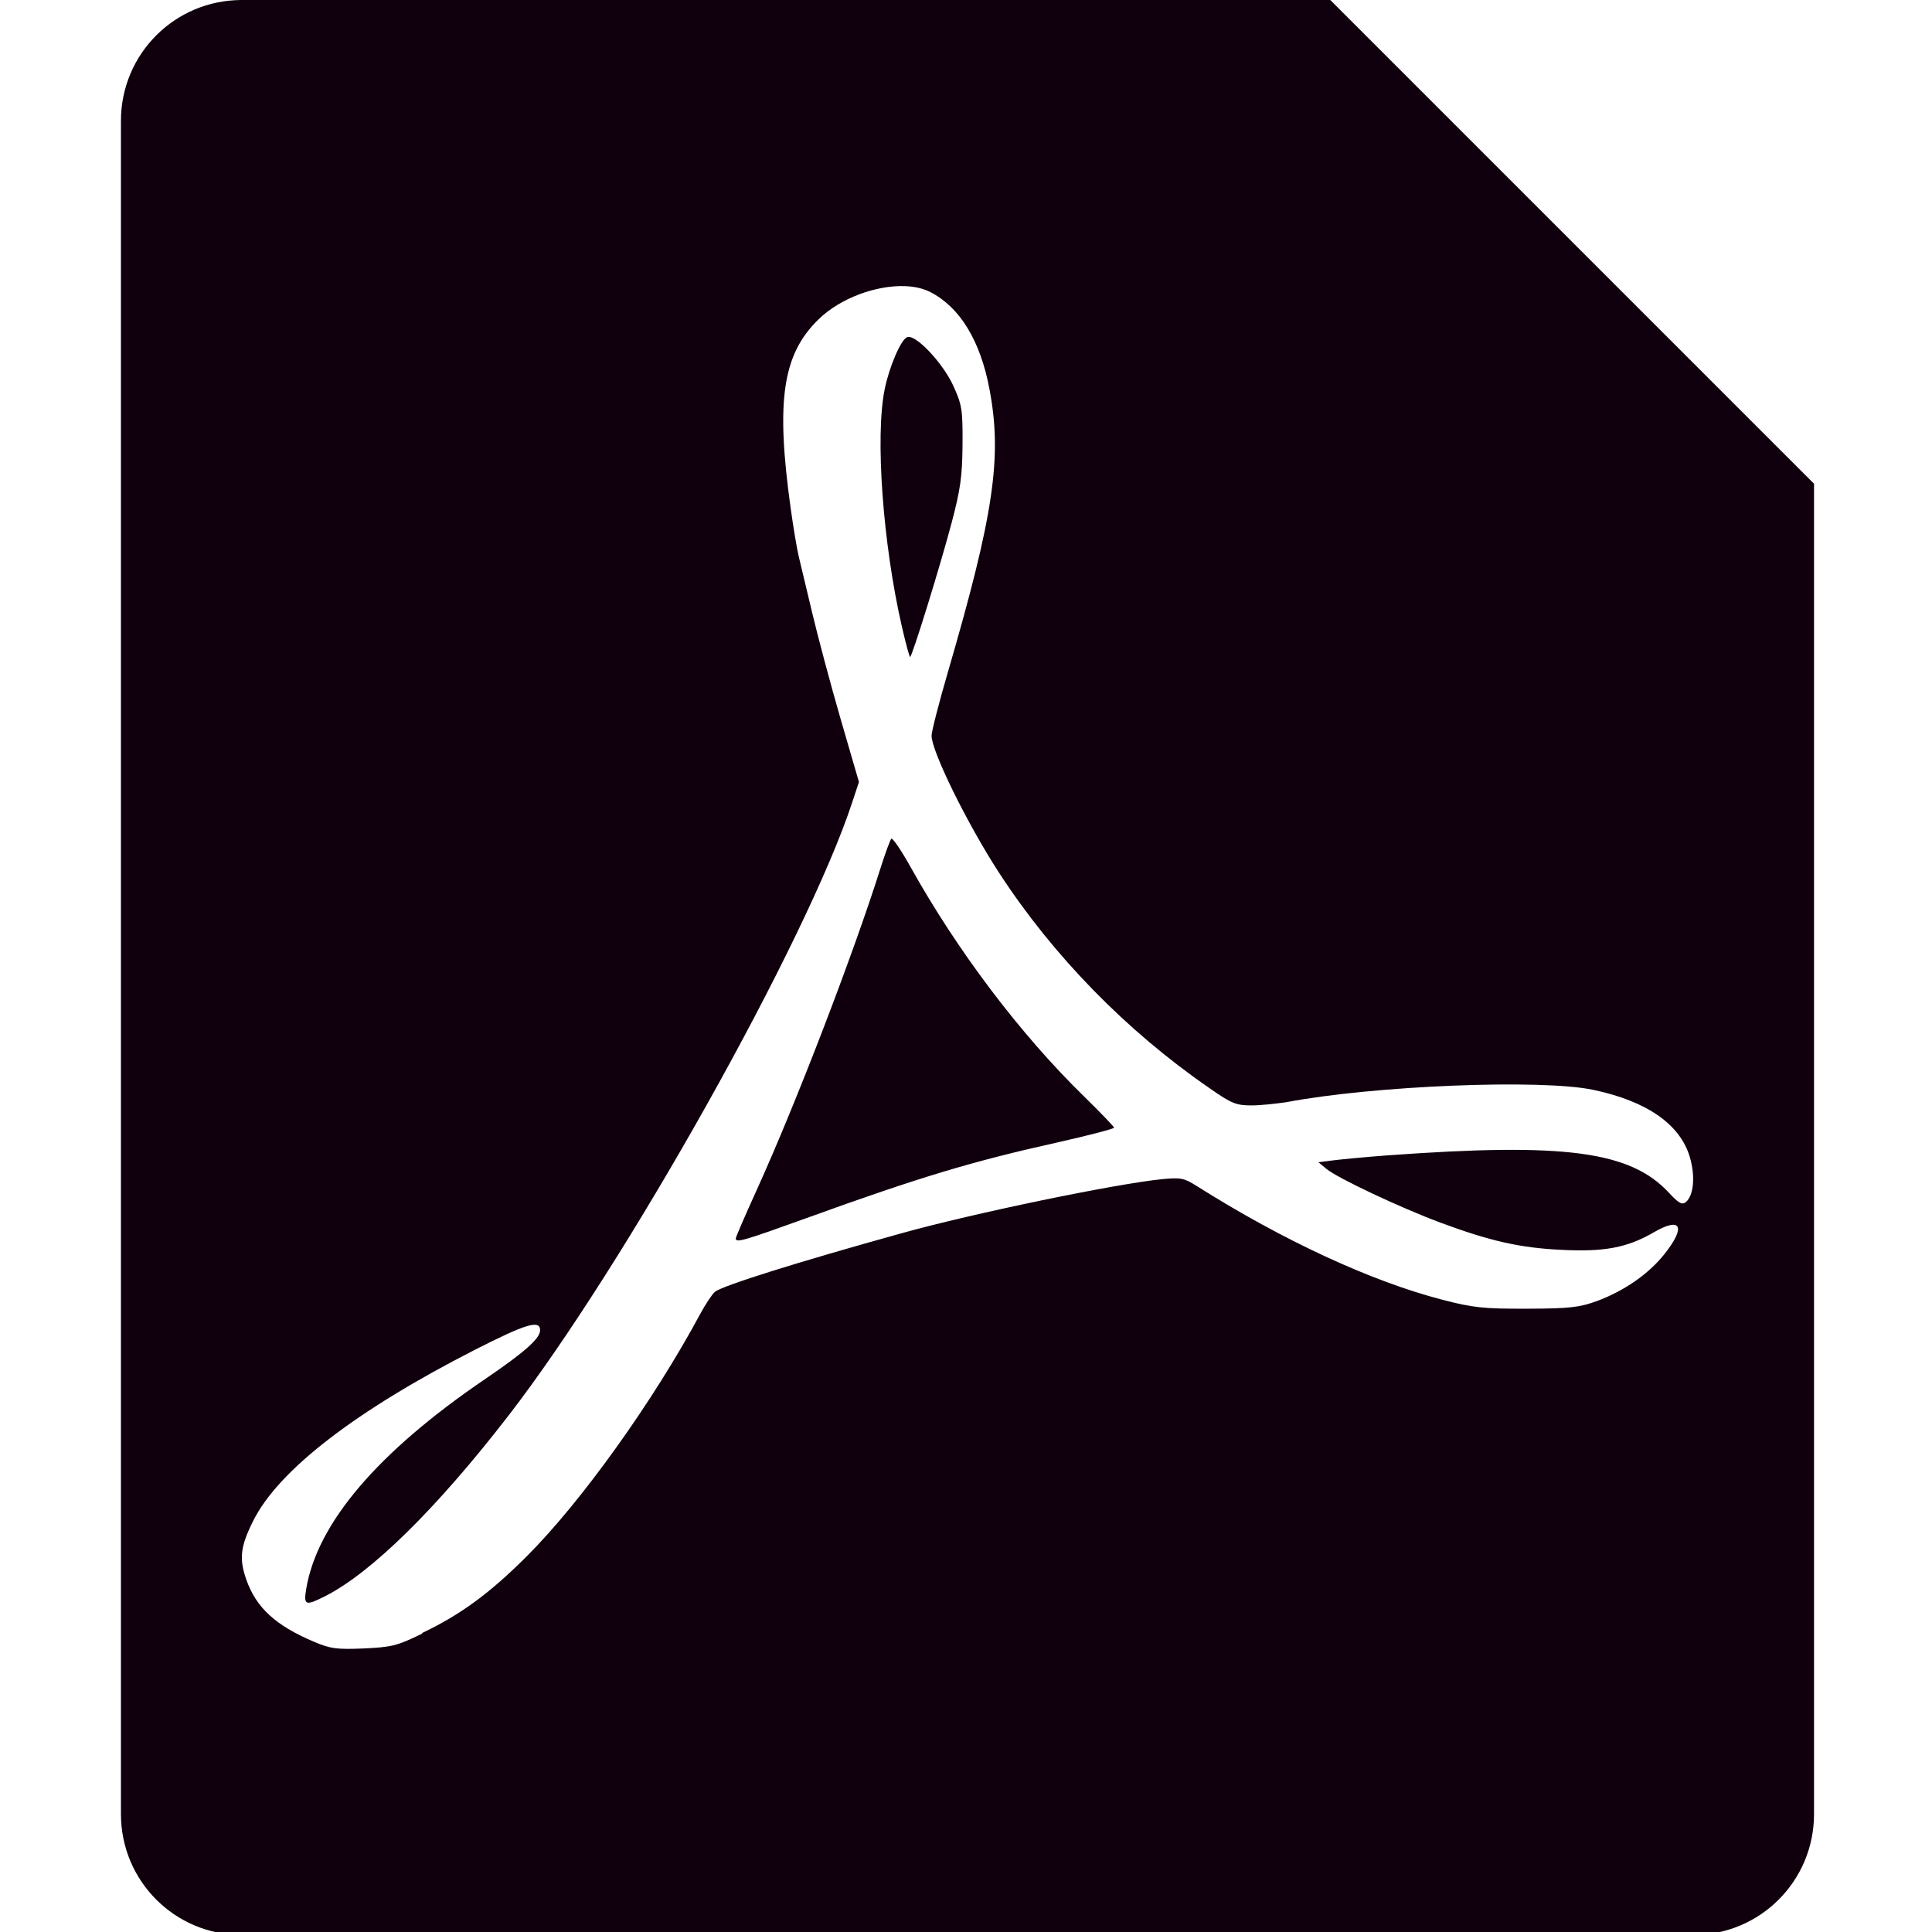 <?xml version="1.0" encoding="UTF-8" standalone="no"?>
<svg
   xmlns:dc="http://purl.org/dc/elements/1.1/"
   xmlns:cc="http://creativecommons.org/ns#"
   xmlns:rdf="http://www.w3.org/1999/02/22-rdf-syntax-ns#"
   xmlns:svg="http://www.w3.org/2000/svg"
   xmlns="http://www.w3.org/2000/svg"
   xmlns:sodipodi="http://sodipodi.sourceforge.net/DTD/sodipodi-0.dtd"
   xmlns:inkscape="http://www.inkscape.org/namespaces/inkscape"
   id="svg9503"
   version="1.1"
   viewBox="0 0 8.467 8.467"
   height="32"
   width="32"
   sodipodi:docname="icon-file-pdf.svg"
   inkscape:version="0.92.4 (5da689c313, 2019-01-14)">
  <sodipodi:namedview
     pagecolor="#ffffff"
     bordercolor="#666666"
     borderopacity="1"
     objecttolerance="10000"
     gridtolerance="10000"
     guidetolerance="10000"
     inkscape:pageopacity="0"
     inkscape:pageshadow="2"
     inkscape:window-width="2560"
     inkscape:window-height="1005"
     id="namedview10824"
     showgrid="true"
     inkscape:snap-path-clip="true"
     inkscape:snap-path-mask="true"
     inkscape:snap-perpendicular="true"
     inkscape:snap-tangential="true"
     inkscape:zoom="10.429825"
     inkscape:cx="15.054593"
     inkscape:cy="28.955787"
     inkscape:window-x="-9"
     inkscape:window-y="-9"
     inkscape:window-maximized="1"
     inkscape:current-layer="svg9503">
    <inkscape:grid
       type="xygrid"
       id="grid11949"
       empspacing="8" />
  </sodipodi:namedview>
  <defs
     id="defs9497" />
  <g
     id="text11493"
     style="font-style:normal;font-variant:normal;font-weight:bold;font-stretch:normal;font-size:5.644px;line-height:1.25;font-family:sans-serif;-inkscape-font-specification:'sans-serif, Bold';font-variant-ligatures:normal;font-variant-caps:normal;font-variant-numeric:normal;font-feature-settings:normal;text-align:start;letter-spacing:0px;word-spacing:0px;writing-mode:lr-tb;text-anchor:start;fill:#000000;fill-opacity:1;stroke:none;stroke-width:0.265"
     aria-label="a" />
  <path
     style="opacity:1;fill:#10000e;fill-opacity:1;stroke:none;stroke-width:1;stroke-linejoin:miter;stroke-miterlimit:4;stroke-dasharray:none;stroke-opacity:1"
     d="M 4 0 C 2.892 0 2 0.892 2 2 L 2 30 C 2 31.108 2.892 32 4 32 L 28 32 C 29.108 32 30 31.108 30 30 L 30 8 L 22 0 L 4 0 z M 14.967 4.732 C 15.124 4.738 15.268 4.77 15.385 4.83 C 15.873 5.079 16.212 5.632 16.363 6.432 C 16.577 7.557 16.437 8.505 15.676 11.115 C 15.527 11.625 15.406 12.098 15.406 12.166 C 15.406 12.425 15.998 13.628 16.525 14.438 C 17.42 15.812 18.629 17.049 20 17.994 C 20.372 18.256 20.45 18.281 20.703 18.281 C 20.859 18.281 21.113 18.25 21.266 18.229 C 22.716 17.953 25.479 17.842 26.346 18.023 C 27.236 18.21 27.789 18.595 27.947 19.139 C 28.039 19.453 28.01 19.771 27.881 19.879 C 27.818 19.931 27.762 19.9 27.598 19.723 C 26.96 19.037 25.875 18.894 22.949 19.107 C 22.557 19.136 22.139 19.177 22.02 19.193 L 21.803 19.221 L 21.938 19.332 C 22.121 19.484 23.16 19.973 23.82 20.219 C 24.636 20.522 25.134 20.638 25.832 20.67 C 26.531 20.706 26.914 20.633 27.348 20.381 C 27.802 20.117 27.887 20.284 27.529 20.736 C 27.268 21.067 26.862 21.349 26.406 21.518 C 26.122 21.62 25.964 21.641 25.254 21.643 C 24.529 21.645 24.362 21.627 23.85 21.494 C 22.675 21.189 21.216 20.514 19.793 19.615 C 19.579 19.479 19.523 19.473 19.223 19.5 C 18.43 19.581 16.101 20.064 14.918 20.393 C 13.183 20.874 11.953 21.261 11.824 21.363 C 11.78 21.399 11.669 21.565 11.58 21.73 C 10.803 23.175 9.614 24.836 8.713 25.736 C 8.095 26.353 7.623 26.699 6.982 27.006 L 6.982 27.016 C 6.559 27.225 6.464 27.24 6.008 27.262 C 5.568 27.28 5.463 27.266 5.195 27.152 C 4.561 26.884 4.238 26.59 4.074 26.125 C 3.951 25.775 3.976 25.575 4.188 25.15 C 4.607 24.312 5.883 23.328 7.859 22.32 C 8.702 21.891 8.932 21.822 8.932 22 C 8.932 22.136 8.673 22.364 8.025 22.805 C 6.248 24.013 5.246 25.189 5.064 26.277 C 5.019 26.551 5.05 26.563 5.381 26.395 C 6.147 26.006 7.228 24.94 8.41 23.41 C 10.344 20.907 13.345 15.551 14.094 13.268 L 14.205 12.932 L 13.902 11.891 C 13.736 11.317 13.525 10.527 13.432 10.135 C 13.338 9.743 13.238 9.322 13.209 9.201 C 13.18 9.08 13.12 8.724 13.076 8.406 C 12.828 6.625 12.941 5.862 13.537 5.281 C 13.901 4.926 14.495 4.715 14.967 4.732 z M 15.002 5.576 C 14.9 5.615 14.707 6.062 14.631 6.436 C 14.471 7.215 14.6 8.993 14.916 10.367 C 14.979 10.642 15.04 10.865 15.051 10.865 C 15.083 10.865 15.551 9.353 15.738 8.645 C 15.883 8.098 15.914 7.879 15.918 7.355 C 15.922 6.774 15.909 6.696 15.766 6.381 C 15.594 6.003 15.138 5.519 15.002 5.576 z M 14.74 13.871 C 14.72 13.893 14.641 14.108 14.564 14.35 C 14.11 15.789 13.164 18.249 12.518 19.672 C 12.326 20.094 12.168 20.459 12.168 20.48 C 12.168 20.558 12.292 20.522 13.342 20.143 C 15.21 19.467 16.081 19.206 17.488 18.893 C 18.003 18.778 18.424 18.666 18.424 18.65 C 18.424 18.632 18.198 18.397 17.924 18.129 C 16.873 17.103 15.832 15.725 15.061 14.342 C 14.904 14.061 14.76 13.85 14.74 13.871 z "
     transform="scale(0.265)"
     id="rect974" />
</svg>
